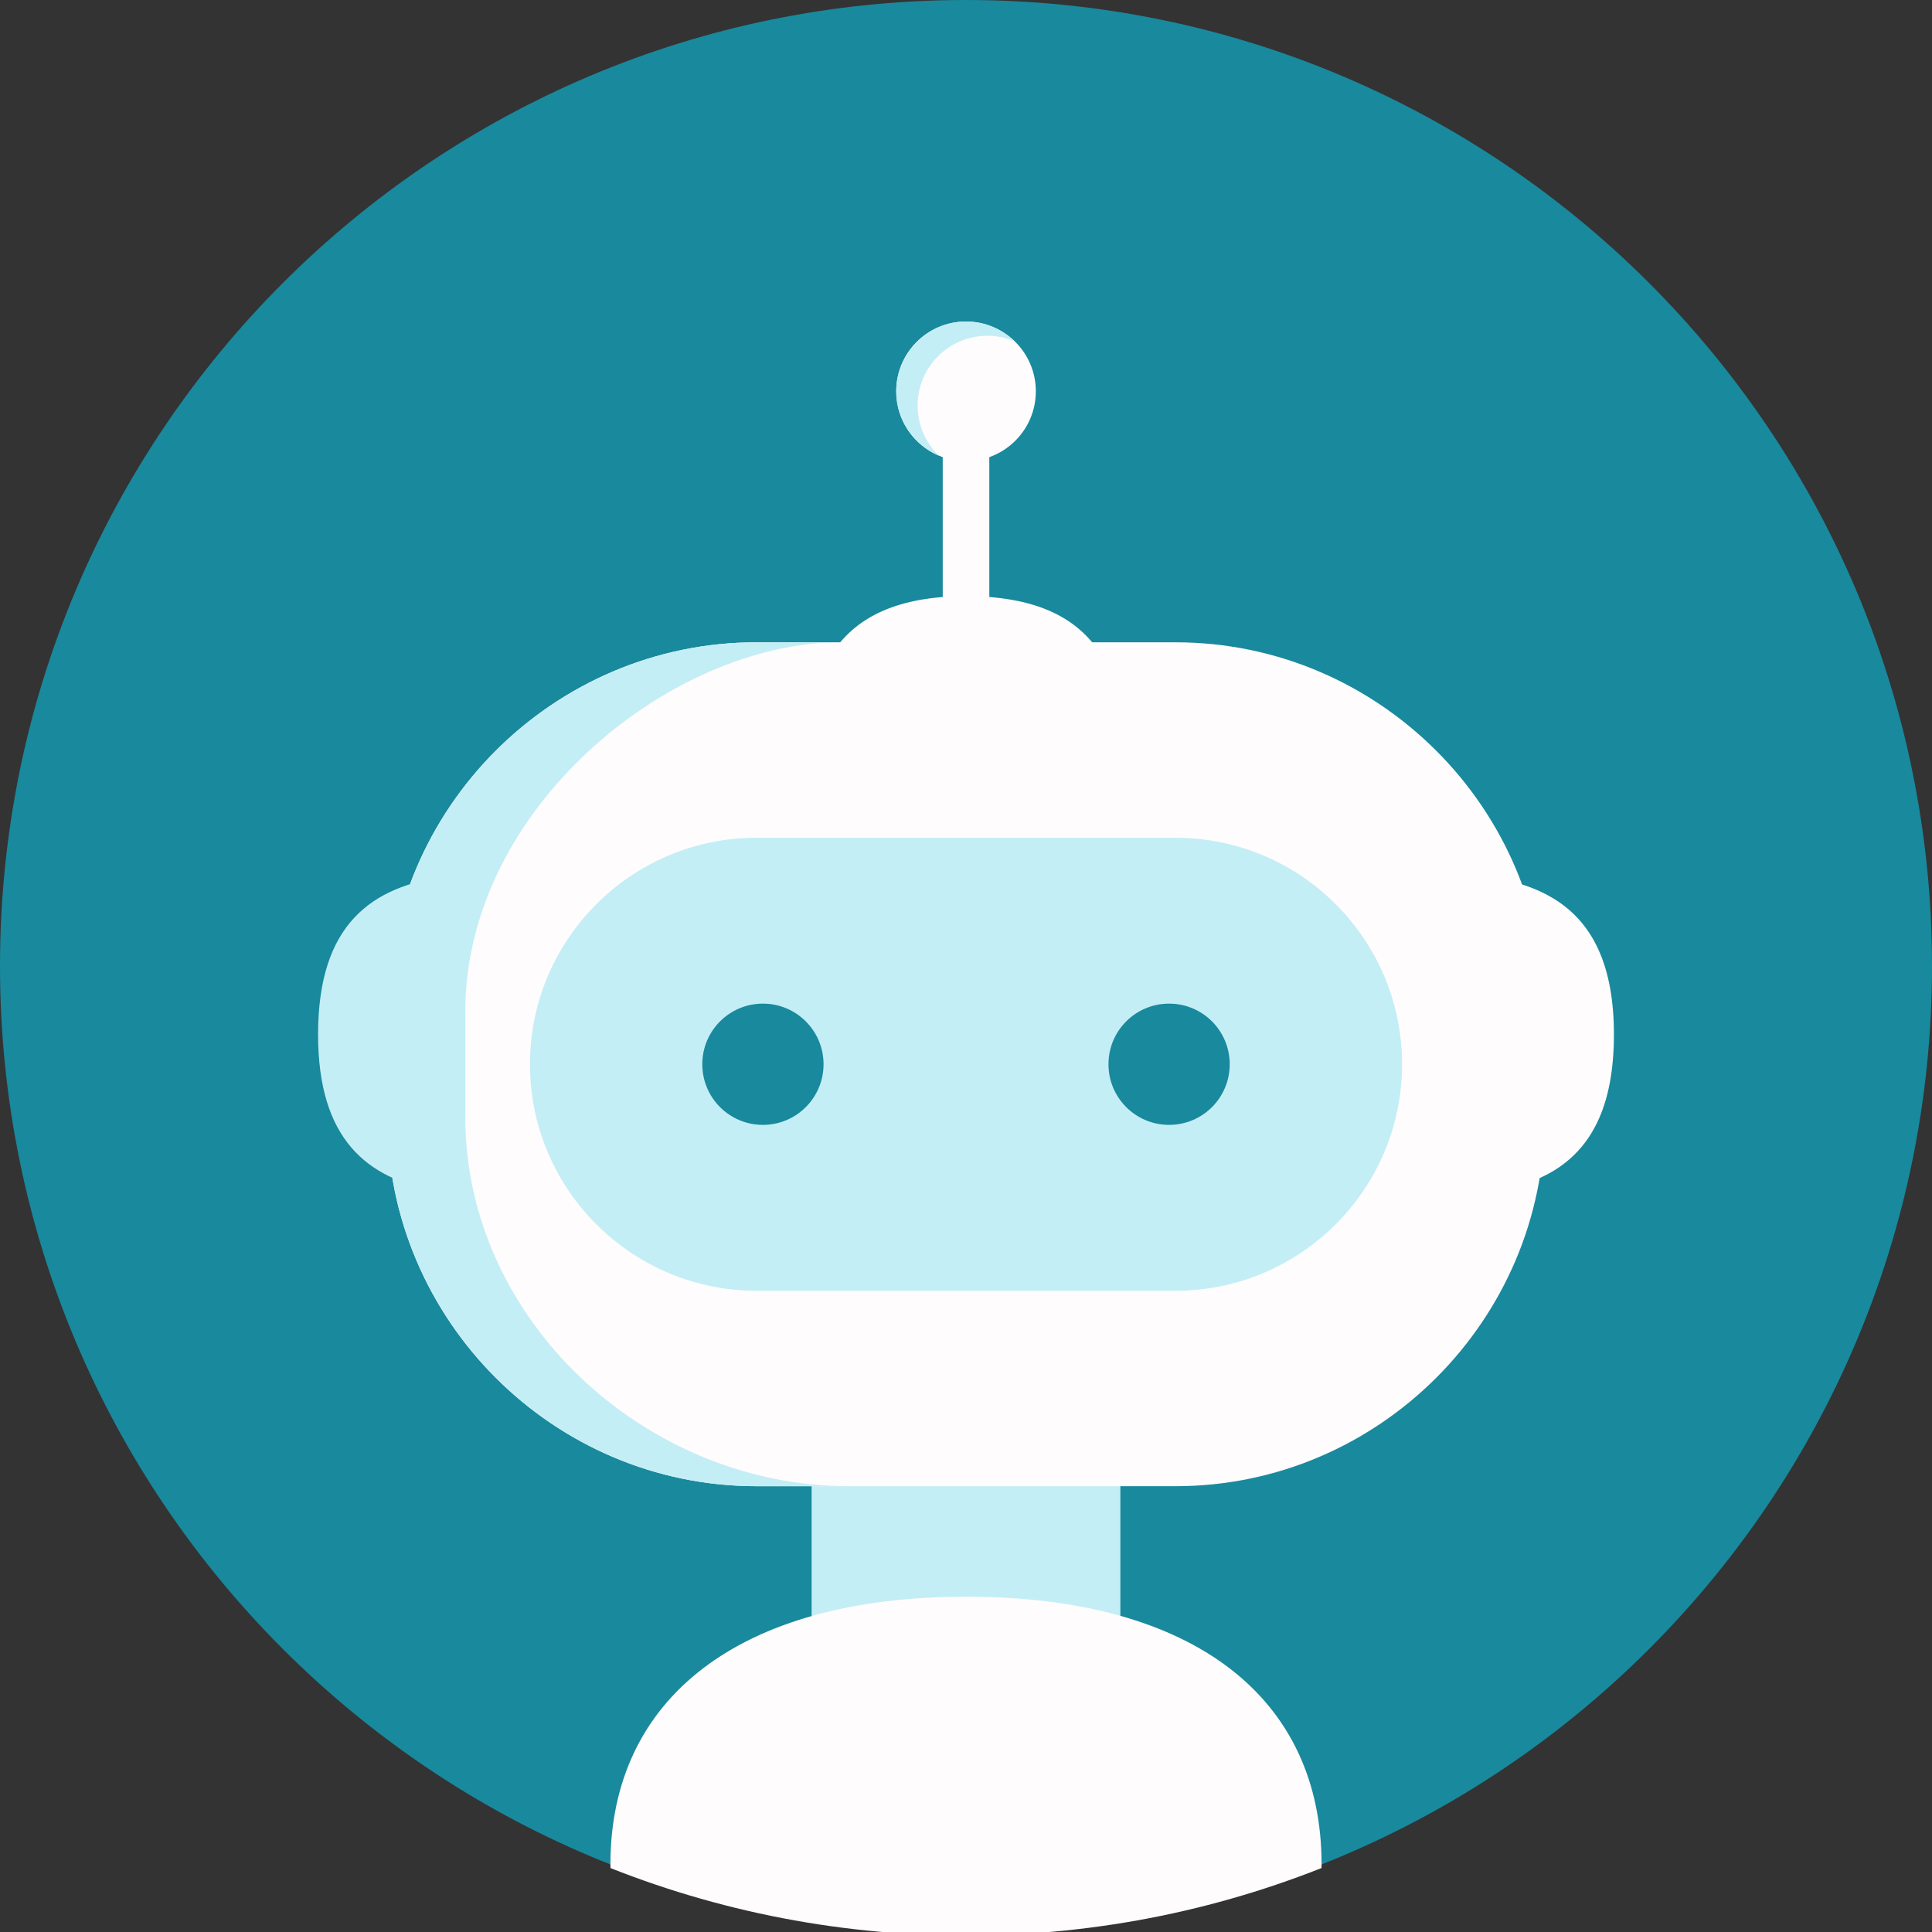 <?xml version="1.0" encoding="UTF-8" standalone="no"?><!DOCTYPE svg PUBLIC "-//W3C//DTD SVG 1.1//EN" "http://www.w3.org/Graphics/SVG/1.1/DTD/svg11.dtd"><svg width="100%" height="100%" viewBox="0 0 1500 1500" version="1.1" xmlns="http://www.w3.org/2000/svg" xmlns:xlink="http://www.w3.org/1999/xlink" xml:space="preserve" xmlns:serif="http://www.serif.com/" style="fill-rule:evenodd;clip-rule:evenodd;stroke-linejoin:round;stroke-miterlimit:2;"><rect x="0" y="0" width="1500" height="1500" fill="#333333" stroke="none"/><g><path d="M1500,750.006c0,-414.206 -335.8,-750.006 -750.039,-750.006c-414.2,-0 -749.961,335.8 -749.961,750.006c0,414.194 335.761,749.994 749.961,749.994c414.239,0 750.039,-335.8 750.039,-749.994Z" style="fill:#19899d;fill-rule:nonzero;"/><rect x="630.141" y="1126.19" width="239.713" height="160.87" style="fill:#c4eef5;fill-rule:nonzero;"/><path d="M1109.74,928.573c78.832,0 143.305,-18.644 143.305,-125.396c0,-105.966 -64.473,-125.386 -143.305,-125.386l0,250.782Z" style="fill:#fffcfd;fill-rule:nonzero;"/><path d="M300.692,867.273c0,157.648 128.952,286.605 286.599,286.605l325.418,0c157.614,0 286.61,-128.957 286.61,-286.605l-0,-81.983c-0,-157.647 -128.996,-286.604 -286.61,-286.604l-325.418,-0c-157.647,-0 -286.599,128.957 -286.599,286.604l0,81.983Z" style="fill:#fffcfd;fill-rule:nonzero;"/><path d="M912.709,1002.14c96.967,0 175.86,-78.887 175.86,-175.86c-0,-96.962 -78.893,-175.849 -175.86,-175.849l-325.418,0c-96.961,0 -175.849,78.887 -175.849,175.849c0,96.973 78.888,175.86 175.849,175.86l325.418,0Z" style="fill:#c4eef5;fill-rule:nonzero;"/><path d="M875.375,606.163c-0,-78.826 -18.617,-143.305 -125.397,-143.305c-105.938,0 -125.386,64.479 -125.386,143.305l250.783,0Z" style="fill:#fffcfd;fill-rule:nonzero;"/><path d="M695.827,303.821c-0,-29.947 24.282,-54.19 54.151,-54.19c29.958,-0 54.24,24.243 54.24,54.19c-0,29.952 -24.282,54.195 -54.24,54.195c-29.869,0 -54.151,-24.243 -54.151,-54.195Z" style="fill:#fffcfd;fill-rule:nonzero;"/><path d="M712.439,314.896c0,-29.947 24.282,-54.19 54.151,-54.19c7.52,-0 14.686,1.534 21.198,4.297c-9.768,-9.502 -23.097,-15.372 -37.81,-15.372c-29.869,-0 -54.151,24.243 -54.151,54.19c-0,22.454 13.644,41.697 33.059,49.926c-10.129,-9.846 -16.447,-23.595 -16.447,-38.851Z" style="fill:#c4eef5;fill-rule:nonzero;"/><rect x="731.926" y="343.01" width="36.176" height="135.907" style="fill:#fffcfd;fill-rule:nonzero;"/><path d="M587.291,498.686l65.066,-0c-131.859,-0 -291.084,128.957 -291.084,286.604l-0,81.983c-0,157.648 140.026,286.605 297.674,286.605l-71.656,0c-157.647,0 -286.599,-128.957 -286.599,-286.605l0,-81.983c0,-157.647 128.952,-286.604 286.599,-286.604Z" style="fill:#c4eef5;fill-rule:nonzero;"/><path d="M346.626,680.366c-57.679,7.88 -99.675,36.641 -99.675,122.811c-0,81.573 38.175,111.857 91.717,121.481c9.735,1.75 16.995,-245.527 7.958,-244.292Z" style="fill:#c4eef5;fill-rule:nonzero;"/><path d="M639.399,826.279c0,-26.015 -21.109,-47.069 -47.068,-47.069c-26.021,0 -47.069,21.054 -47.069,47.069c-0,26.032 21.048,47.069 47.069,47.069c25.959,-0 47.068,-21.037 47.068,-47.069Z" style="fill:#19899d;fill-rule:nonzero;"/><path d="M954.749,826.279c0,-26.015 -21.048,-47.069 -47.063,-47.069c-26.026,0 -47.074,21.054 -47.074,47.069c-0,26.021 21.048,47.069 47.074,47.069c26.015,-0 47.063,-21.048 47.063,-47.069Z" style="fill:#19899d;fill-rule:nonzero;"/><clipPath id="_clip1"><path d="M749.961,1502.77c-415.058,-0 -752.73,-337.689 -752.73,-752.763c0,-415.081 337.672,-752.775 752.73,-752.775c415.103,0 752.808,337.694 752.808,752.775c-0,415.074 -337.705,752.763 -752.808,752.763Z"/></clipPath><g clip-path="url(#_clip1)"><path d="M1026.06,1447.44c0,-128.182 -97.703,-207.75 -276.061,-207.75c-176.929,-0 -276.067,79.568 -276.067,207.75c0,128.155 147.885,102.395 276.067,102.395c128.193,-0 276.061,25.76 276.061,-102.395Z" style="fill:#fffcfd;fill-rule:nonzero;"/></g></g></svg>